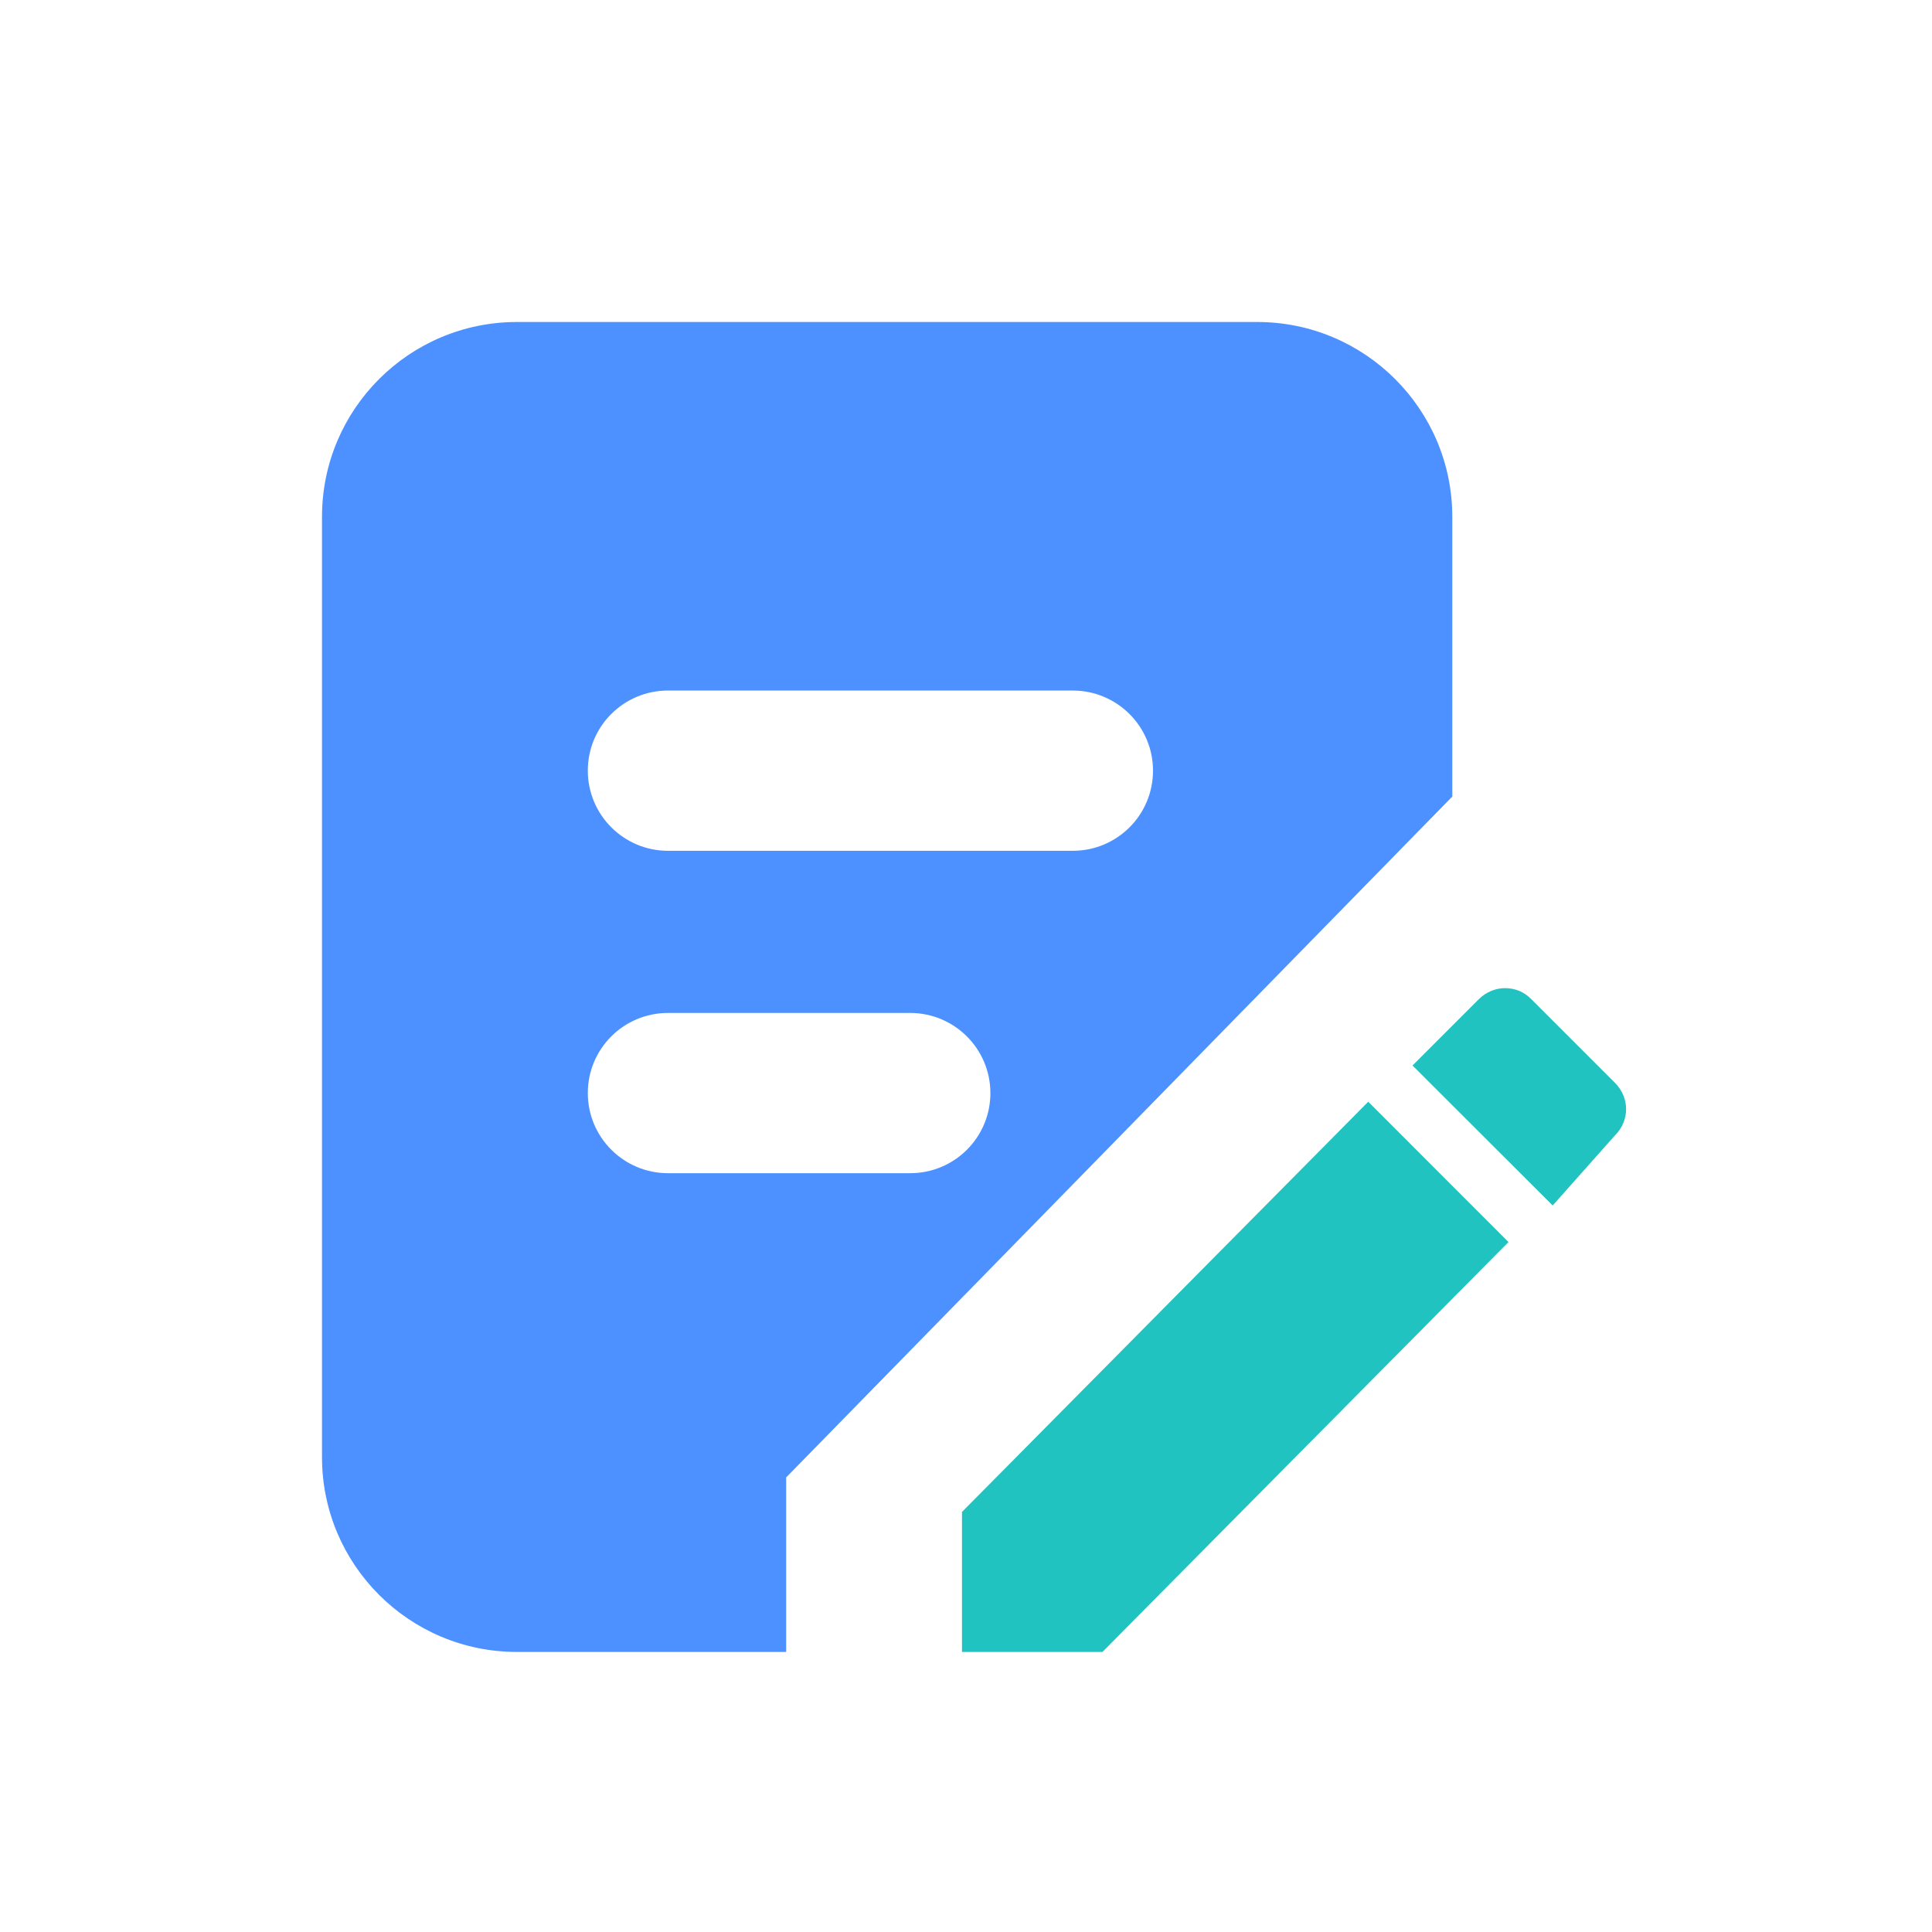 <svg width="24" height="24" viewBox="0 0 24 24" fill="none" xmlns="http://www.w3.org/2000/svg">
<path d="M13.325 10.569H8.299C7.748 10.569 7.302 10.123 7.302 9.573C7.302 9.022 7.748 8.578 8.299 8.578H13.325C13.877 8.578 14.323 9.024 14.323 9.573C14.323 10.125 13.877 10.569 13.325 10.569ZM11.305 14.574H8.299C7.748 14.574 7.302 14.128 7.302 13.579C7.302 13.027 7.748 12.583 8.299 12.583H11.305C11.857 12.583 12.303 13.029 12.303 13.579C12.303 14.13 11.857 14.574 11.305 14.574ZM15.618 4H6.421C5.085 4 4 5.083 4 6.419V18.102C4 19.438 5.085 20.521 6.421 20.521H9.766V18.353L18.041 9.895V6.421C18.041 5.085 16.956 4 15.618 4Z" fill="#4C91FF"/>
<path d="M19.02 12.41C18.934 12.322 18.821 12.275 18.696 12.275C18.575 12.275 18.458 12.326 18.373 12.41L17.547 13.236L19.288 14.975L20.066 14.099C20.153 14.013 20.2 13.896 20.2 13.777C20.2 13.656 20.149 13.54 20.066 13.456L19.02 12.41ZM11.95 18.782V20.521H13.695L18.739 15.429L16.997 13.686L11.95 18.782Z" fill="#20C3C0"/>
</svg>
